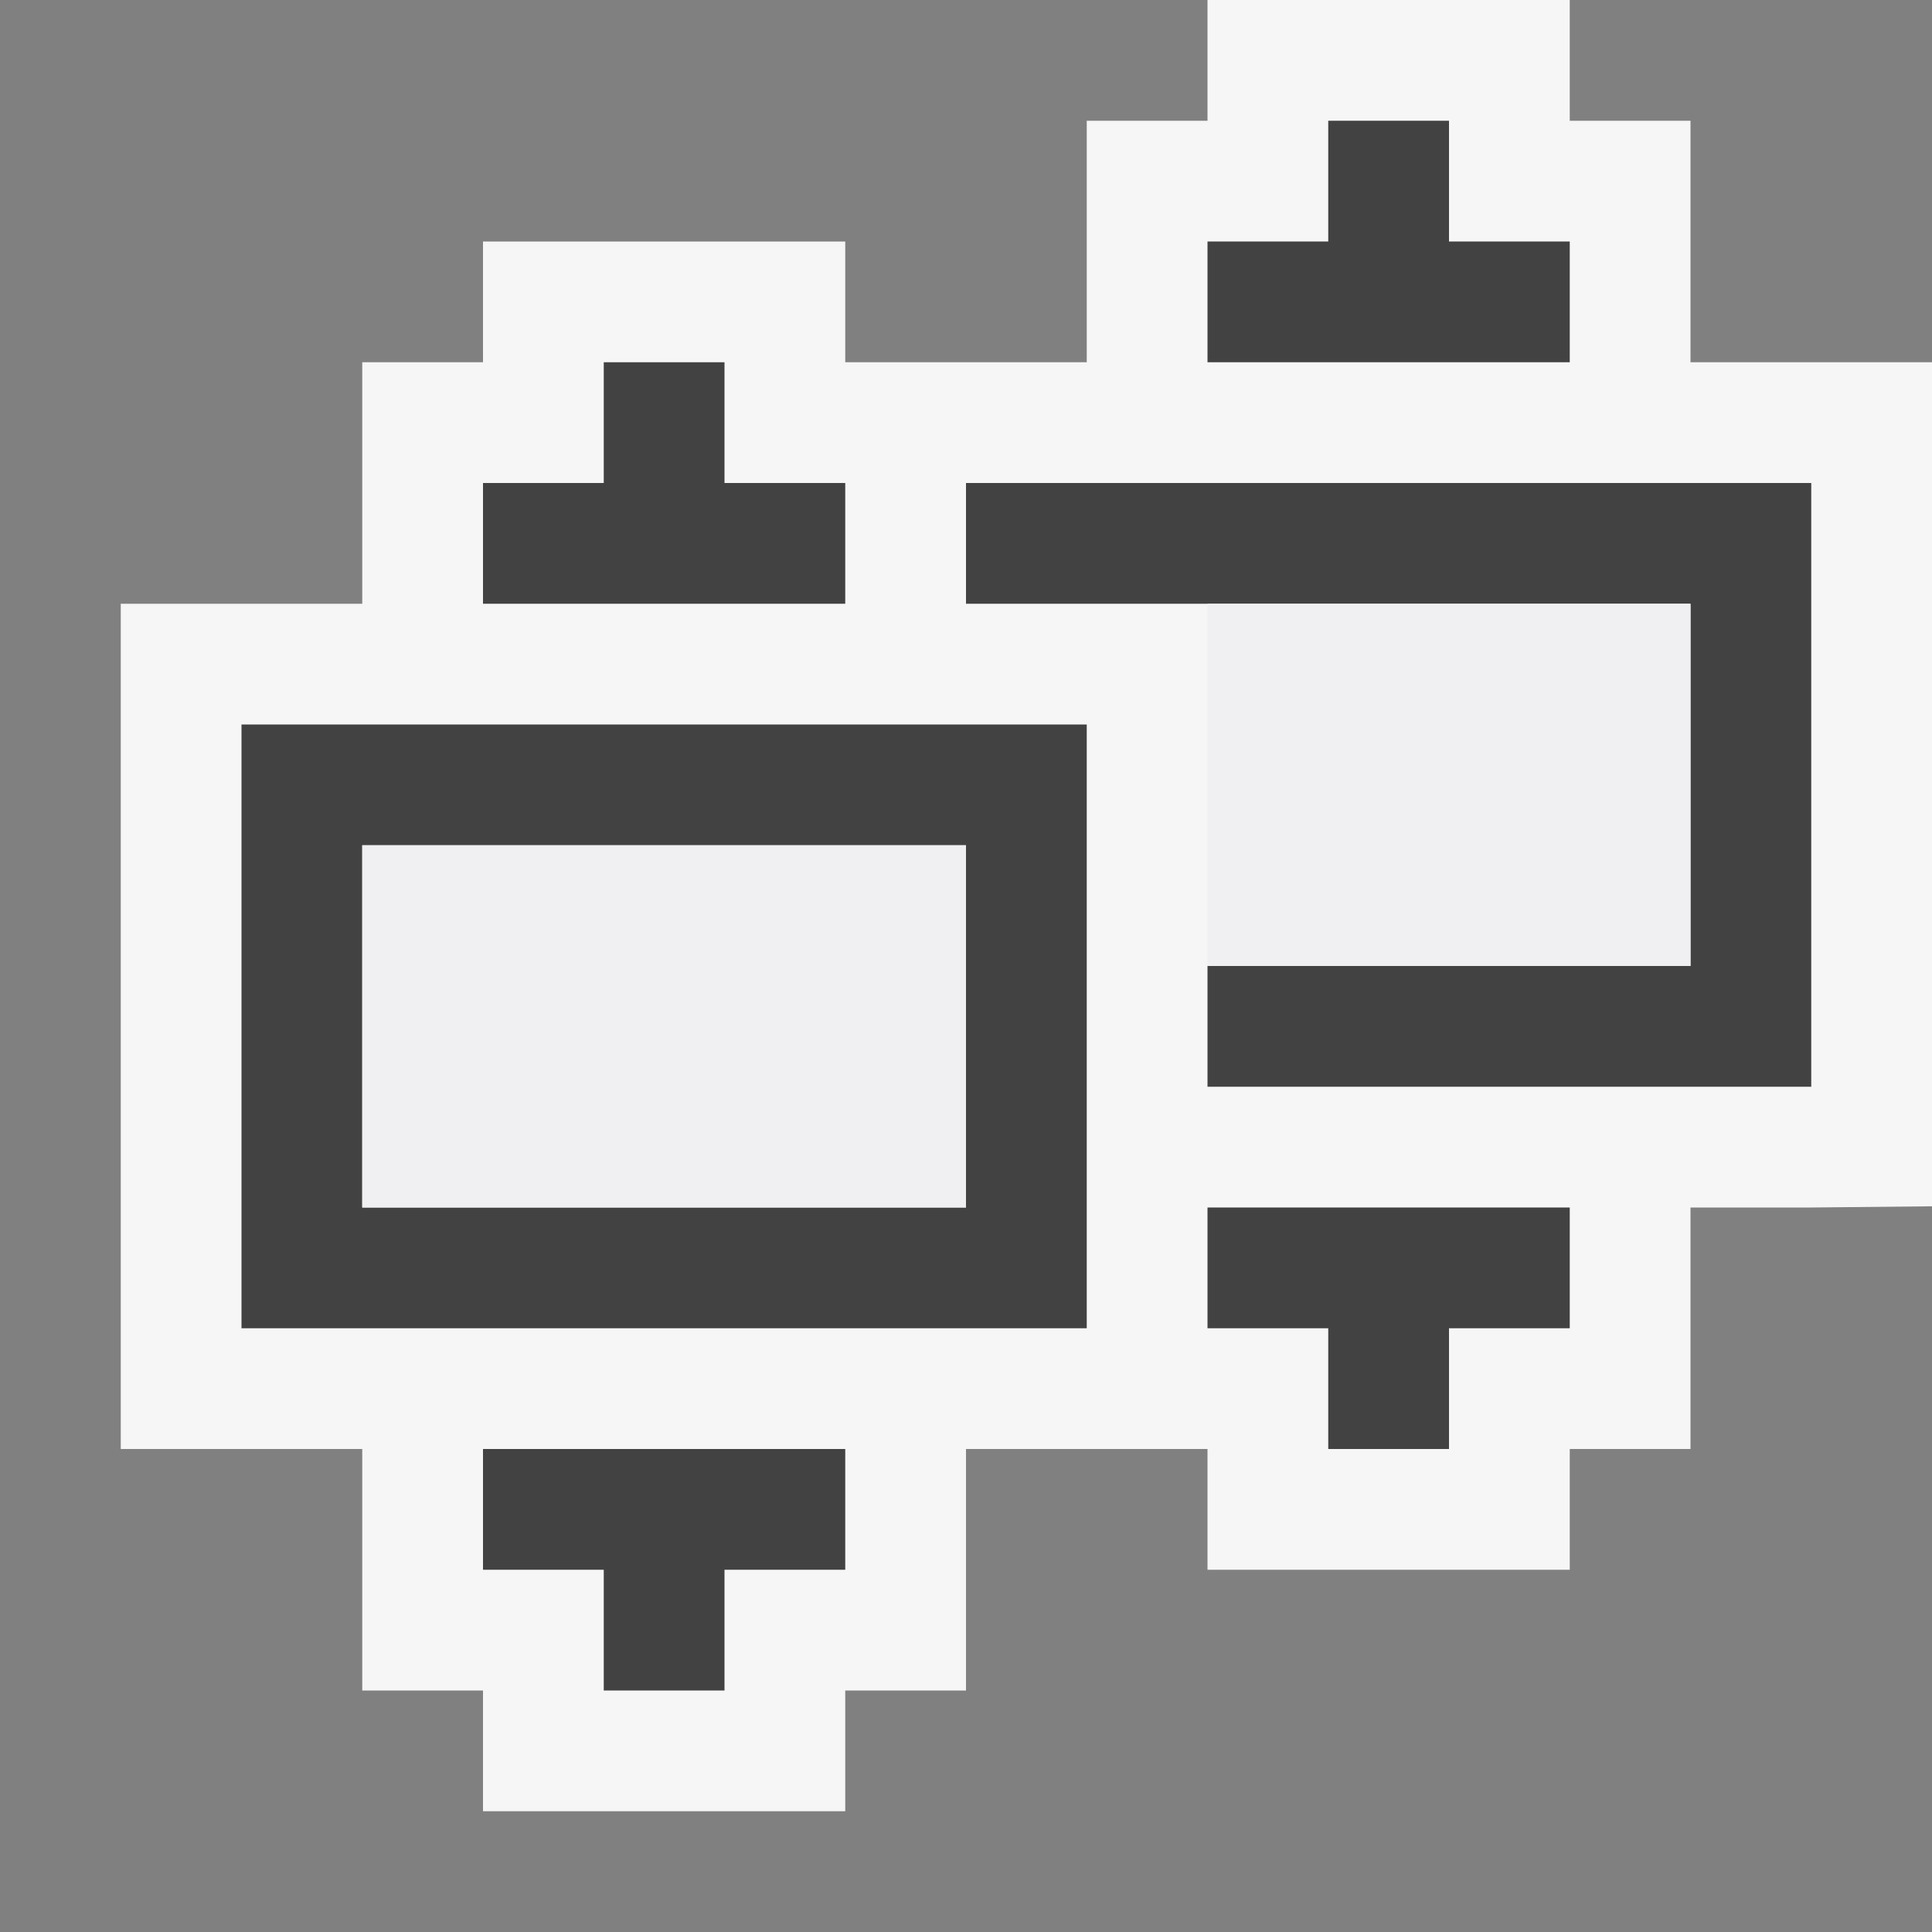 <svg xmlns="http://www.w3.org/2000/svg" viewBox="0 0 16 16"><rect x="0" y="0" width="16" height="16" fill="#808080" stroke="none"/><style>.st0{opacity:0}.st0,.st1{fill:#f6f6f6}.st2{fill:none}.st3{fill:#424242}.st4{fill:#f0eff1}</style><g id="outline"><path class="st0" d="M0 0h16v16H0z"/><path class="st1" d="M16 3v6.99L15 10h-1v2h-1v1h-3v-1H8v2H7v1H4v-1H3v-2H1V5h2V3h1V2h3v1h2V1h1V0h3v1h1v2h2z"/></g><g id="icon_x5F_bg"><path class="st2" d="M3 7h5v3H3z"/><path class="st3" d="M5 12H4v1h1v1h1v-1h1v-1H6zM12 3h1V2h-1V1h-1v1h-1v1h1zM7 4H6V3H5v1H4v1h3zM2 7v4h7V6H2v1zm1 0h5v3H3V7z"/><path class="st3" d="M8 4v1h6v3h-4v1h5V4zM11 10h-1v1h1v1h1v-1h1v-1h-1z"/></g><g id="icon_x5F_fg"><path class="st4" d="M3 7h5v3H3zM10 5h4v3h-4z"/></g></svg>